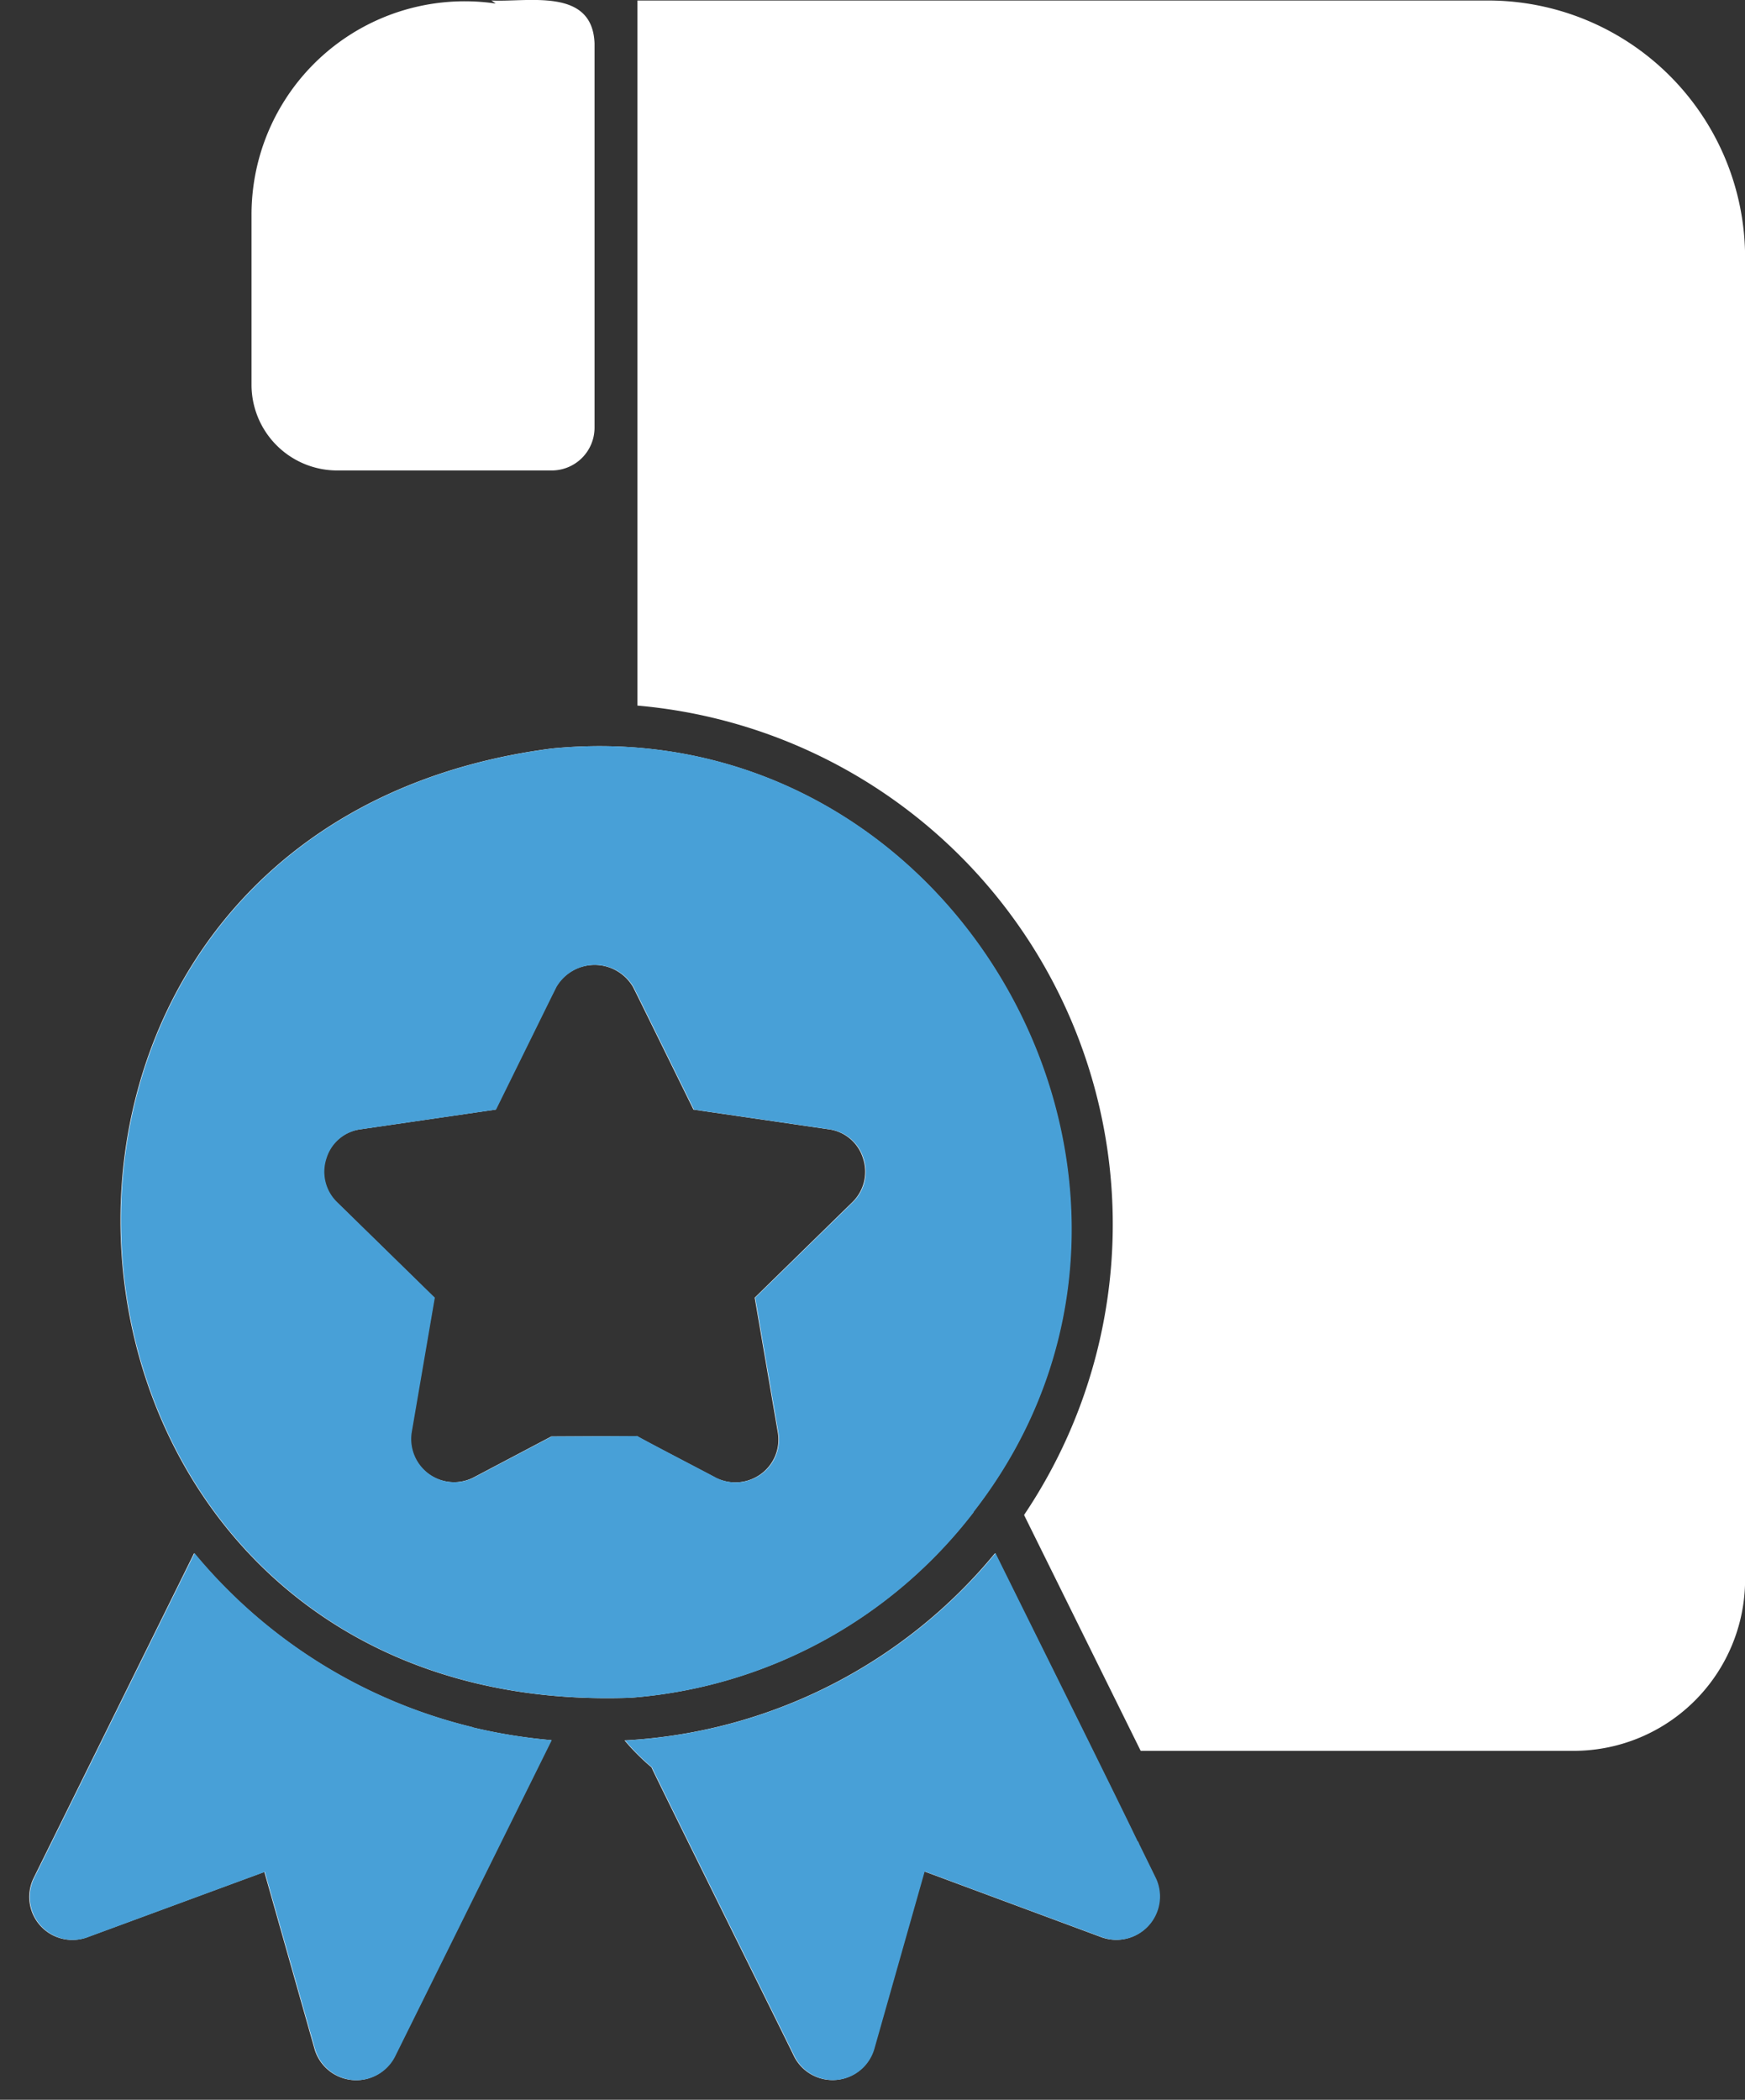 <?xml version="1.0" encoding="UTF-8"?>
<svg xmlns="http://www.w3.org/2000/svg" xmlns:xlink="http://www.w3.org/1999/xlink" width="34.613" height="41.642" viewBox="0 0 34.613 41.642">
  <rect x="0" y="0" width="34.613" height="41.642" fill="#333333" stroke="none"/>
  <defs>
    <clipPath id="clip-path">
      <path id="Path_195345" data-name="Path 195345" d="M-19241.766-14438.073s6.693-1.933,11.047,5.767c.563,1.422,1.863,3.92-.6,9.938.123.221,3.518,7.491,3.518,7.491l-1.709,1.643-3.184-1.1-1.367,3.5h-2.031l-3.352-6.85-4.07,6.85s-2.014.605-2.887-2.4c-.449-1.151-4.682-.315-4.682-.315l-.391-1.327,3.541-7.491s-4.447-7.579,1.531-13.562A25.271,25.271,0,0,1-19241.766-14438.073Z" transform="translate(19251.469 14438.289)" fill="none" stroke="#707070" stroke-width="1"></path>
    </clipPath>
  </defs>
  <g id="Group_106501" data-name="Group 106501" transform="translate(18811.379 14583.86)">
    <path id="Path_195343" data-name="Path 195343" d="M179.2,75.121V71.748a4.23,4.23,0,0,1,4.842-4.188.692.692,0,0,0-.085-.06c.734.036,2.006-.262,2.047.85V75.97h0a.849.849,0,0,1-.85.85H180.9a1.7,1.7,0,0,1-1.7-1.7ZM203.726,67.5H186.855V81.483a10.325,10.325,0,0,1,7.671,16.048v.008l2.311,4.673h8.589a3.4,3.4,0,0,0,3.4-3.4V72.6a5.1,5.1,0,0,0-5.1-5.1Zm-17.034,33.66c-12.445.424-13.865-17.227-1.538-18.826,8.114-.795,13.338,8.746,8.36,15.14v.008h0a9.475,9.475,0,0,1-6.822,3.679Zm.153-5.191c0,.013,1.547.816,1.555.824h0a.866.866,0,0,0,.9-.068.844.844,0,0,0,.34-.824l-.459-2.676,1.937-1.894h0a.841.841,0,0,0,.212-.867.824.824,0,0,0-.68-.578l-2.684-.391-1.113-2.26-.085-.17h0a.885.885,0,0,0-1.529,0l-.085.17-1.113,2.26-2.684.391h0a.823.823,0,0,0-.68.578.84.84,0,0,0,.212.867l1.937,1.894-.459,2.676h0a.857.857,0,0,0,1.232.892l1.546-.815Zm9.957,8.1-.025-.06h-.008c-.54-1.125-2.244-4.545-2.821-5.717h0a10.222,10.222,0,0,1-7.349,3.713,4.513,4.513,0,0,0,.535.535c-.013,0,2.833,5.731,2.829,5.734a.854.854,0,0,0,1.58-.145l1-3.526,3.526,1.309a.859.859,0,0,0,1.062-1.172Zm-13.228-2.328h0a10.305,10.305,0,0,1-5.513-3.449l-3.186,6.448h0a.853.853,0,0,0,1.053,1.173l3.526-1.3,1,3.526h0a.858.858,0,0,0,1.58.144L185.146,102a10.747,10.747,0,0,1-1.572-.255Z" transform="translate(-18985.59 -14651.35)" fill="#fff"></path>
    <g id="Mask_Group_76145" data-name="Mask Group 76145" transform="translate(-18811.379 -14569.727)" clip-path="url(#clip-path)">
      <path id="Path_195344" data-name="Path 195344" d="M179.2,75.121V71.748a4.23,4.23,0,0,1,4.842-4.188.692.692,0,0,0-.085-.06c.734.036,2.006-.262,2.047.85V75.97h0a.849.849,0,0,1-.85.85H180.9a1.7,1.7,0,0,1-1.7-1.7ZM203.726,67.5H186.855V81.483a10.325,10.325,0,0,1,7.671,16.048v.008l2.311,4.673h8.589a3.4,3.4,0,0,0,3.4-3.4V72.6a5.1,5.1,0,0,0-5.1-5.1Zm-17.034,33.66c-12.445.424-13.865-17.227-1.538-18.826,8.114-.795,13.338,8.746,8.36,15.14v.008h0a9.475,9.475,0,0,1-6.822,3.679Zm.153-5.191c0,.013,1.547.816,1.555.824h0a.866.866,0,0,0,.9-.068.844.844,0,0,0,.34-.824l-.459-2.676,1.937-1.894h0a.841.841,0,0,0,.212-.867.824.824,0,0,0-.68-.578l-2.684-.391-1.113-2.26-.085-.17h0a.885.885,0,0,0-1.529,0l-.085.17-1.113,2.26-2.684.391h0a.823.823,0,0,0-.68.578.84.84,0,0,0,.212.867l1.937,1.894-.459,2.676h0a.857.857,0,0,0,1.232.892l1.546-.815Zm9.957,8.1-.025-.06h-.008c-.54-1.125-2.244-4.545-2.821-5.717h0a10.222,10.222,0,0,1-7.349,3.713,4.513,4.513,0,0,0,.535.535c-.013,0,2.833,5.731,2.829,5.734a.854.854,0,0,0,1.58-.145l1-3.526,3.526,1.309a.859.859,0,0,0,1.062-1.172Zm-13.228-2.328h0a10.305,10.305,0,0,1-5.513-3.449l-3.186,6.448h0a.853.853,0,0,0,1.053,1.173l3.526-1.3,1,3.526h0a.858.858,0,0,0,1.58.144L185.146,102a10.747,10.747,0,0,1-1.572-.255Z" transform="translate(-174.201 -81.623)" fill="#48a0d7"></path>
    </g>
  </g>
</svg>
